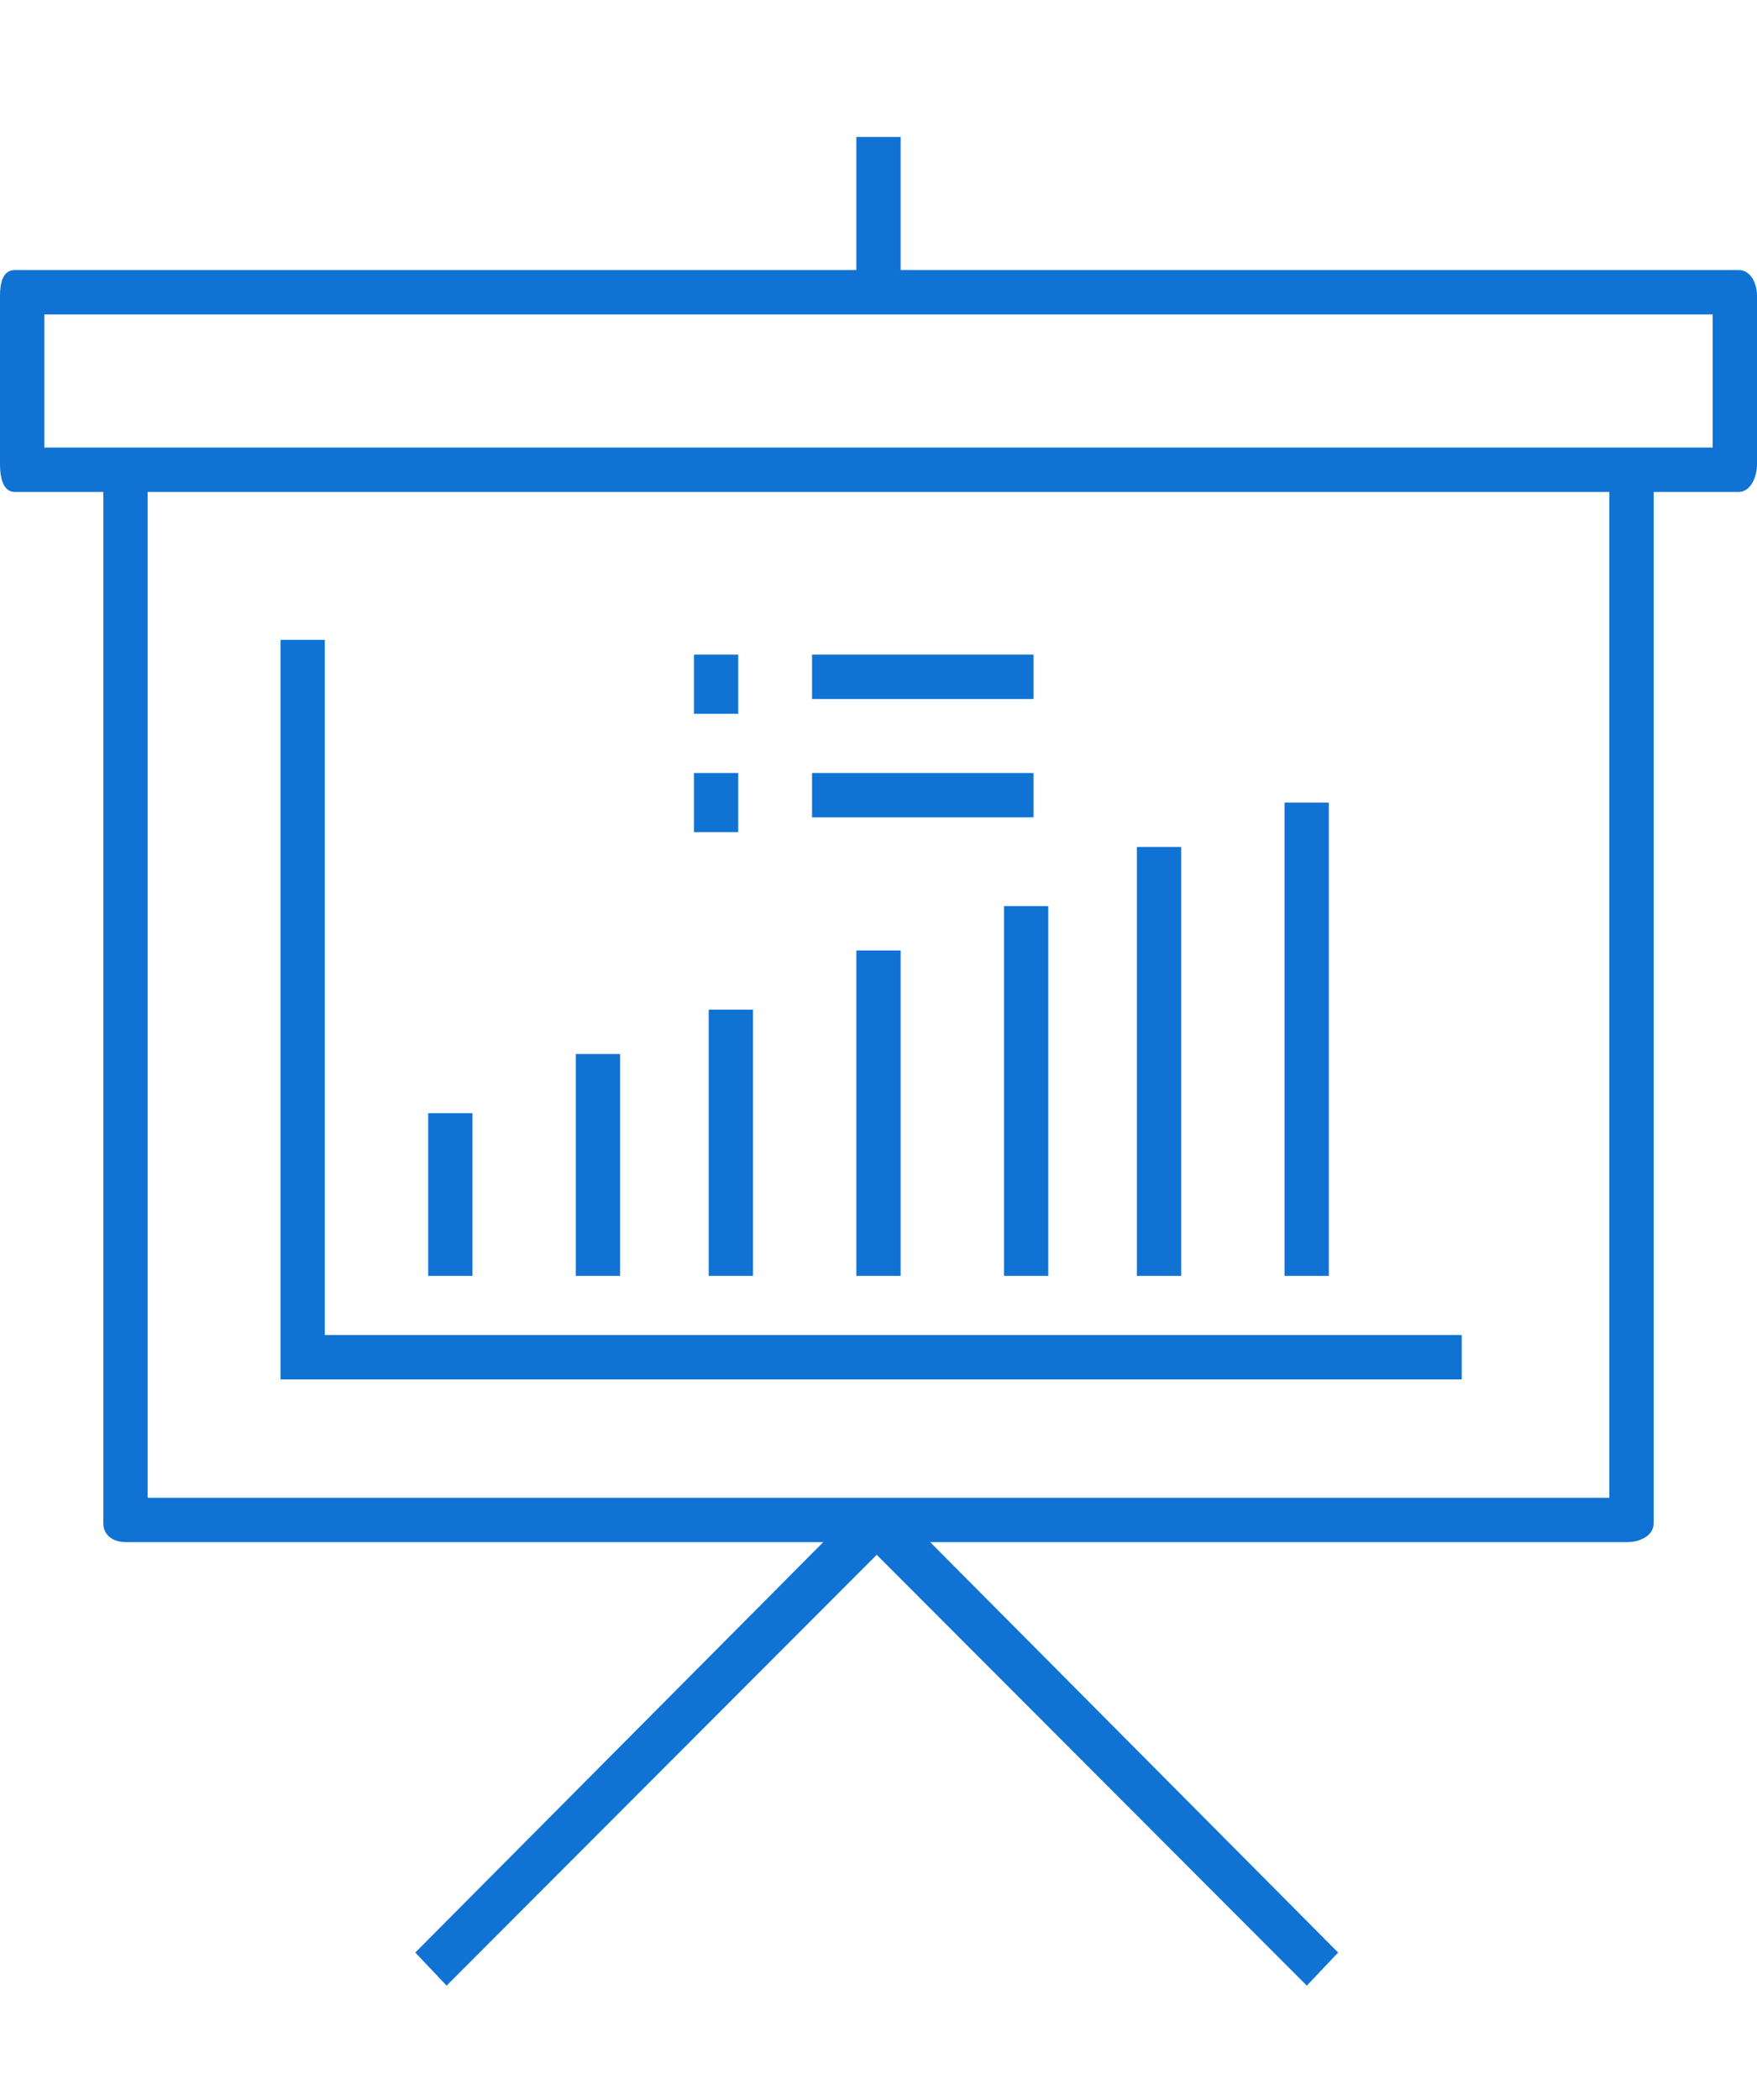 <?xml version="1.0" encoding="UTF-8"?>
<svg width="77px" height="92px" viewBox="0 0 77 92" version="1.1" xmlns="http://www.w3.org/2000/svg" xmlns:xlink="http://www.w3.org/1999/xlink">
    <!-- Generator: Sketch 63.1 (92452) - https://sketch.com -->
    <title>群組</title>
    <desc>Created with Sketch.</desc>
    <g id="page-3" stroke="none" stroke-width="1" fill="none" fill-rule="evenodd">
        <g id="00_contact-overview_a" transform="translate(-1012, -810)" fill="#1073D3">
            <g id="群組" transform="translate(1012, 816)">
                <path d="M6.471,59.616 L70.529,59.616 L70.529,15.552 L6.471,15.552 L6.471,59.616 Z M1.941,13.608 L1.941,7.776 L75.059,7.776 L75.059,13.608 L71.325,13.608 L5.517,13.608 L1.941,13.608 Z M19.572,80.99 L38.422,62.115 L57.271,80.99 L58.643,79.539 L40.765,61.56 L71.325,61.56 C71.862,61.56 72.471,61.277 72.471,60.741 L72.471,15.552 L76.194,15.552 C76.73,15.552 77,14.879 77,14.342 L77,6.954 C77,6.418 76.73,5.832 76.194,5.832 L39.471,5.832 L39.471,0 L37.529,0 L37.529,5.832 L0.648,5.832 C0.113,5.832 0,6.418 0,6.954 L0,14.342 C0,14.879 0.113,15.552 0.648,15.552 L4.529,15.552 L4.529,60.741 C4.529,61.277 4.982,61.56 5.517,61.56 L36.079,61.56 L18.2,79.539 L19.572,80.99 Z" id="Fill-1"></path>
                <polygon id="Fill-3" points="18.765 49.896 20.706 49.896 20.706 42.768 18.765 42.768"></polygon>
                <polygon id="Fill-4" points="25.235 49.896 27.176 49.896 27.176 40.176 25.235 40.176"></polygon>
                <polygon id="Fill-5" points="31.059 49.896 33 49.896 33 38.232 31.059 38.232"></polygon>
                <polygon id="Fill-6" points="37.529 49.896 39.471 49.896 39.471 35.64 37.529 35.64"></polygon>
                <polygon id="Fill-7" points="44 49.896 45.941 49.896 45.941 33.696 44 33.696"></polygon>
                <polygon id="Fill-8" points="49.824 49.896 51.765 49.896 51.765 31.104 49.824 31.104"></polygon>
                <polygon id="Fill-9" points="56.294 49.896 58.235 49.896 58.235 29.16 56.294 29.16"></polygon>
                <polygon id="Fill-10" points="30.412 30.456 32.353 30.456 32.353 27.864 30.412 27.864"></polygon>
                <polygon id="Fill-11" points="30.412 25.272 32.353 25.272 32.353 22.68 30.412 22.68"></polygon>
                <polygon id="Fill-12" points="35.588 24.624 45.294 24.624 45.294 22.68 35.588 22.68"></polygon>
                <polygon id="Fill-13" points="35.588 29.808 45.294 29.808 45.294 27.864 35.588 27.864"></polygon>
                <polygon id="Fill-14" points="14.235 22.032 12.294 22.032 12.294 54.432 64.059 54.432 64.059 52.488 14.235 52.488"></polygon>
            </g>
        </g>
    </g>
</svg>